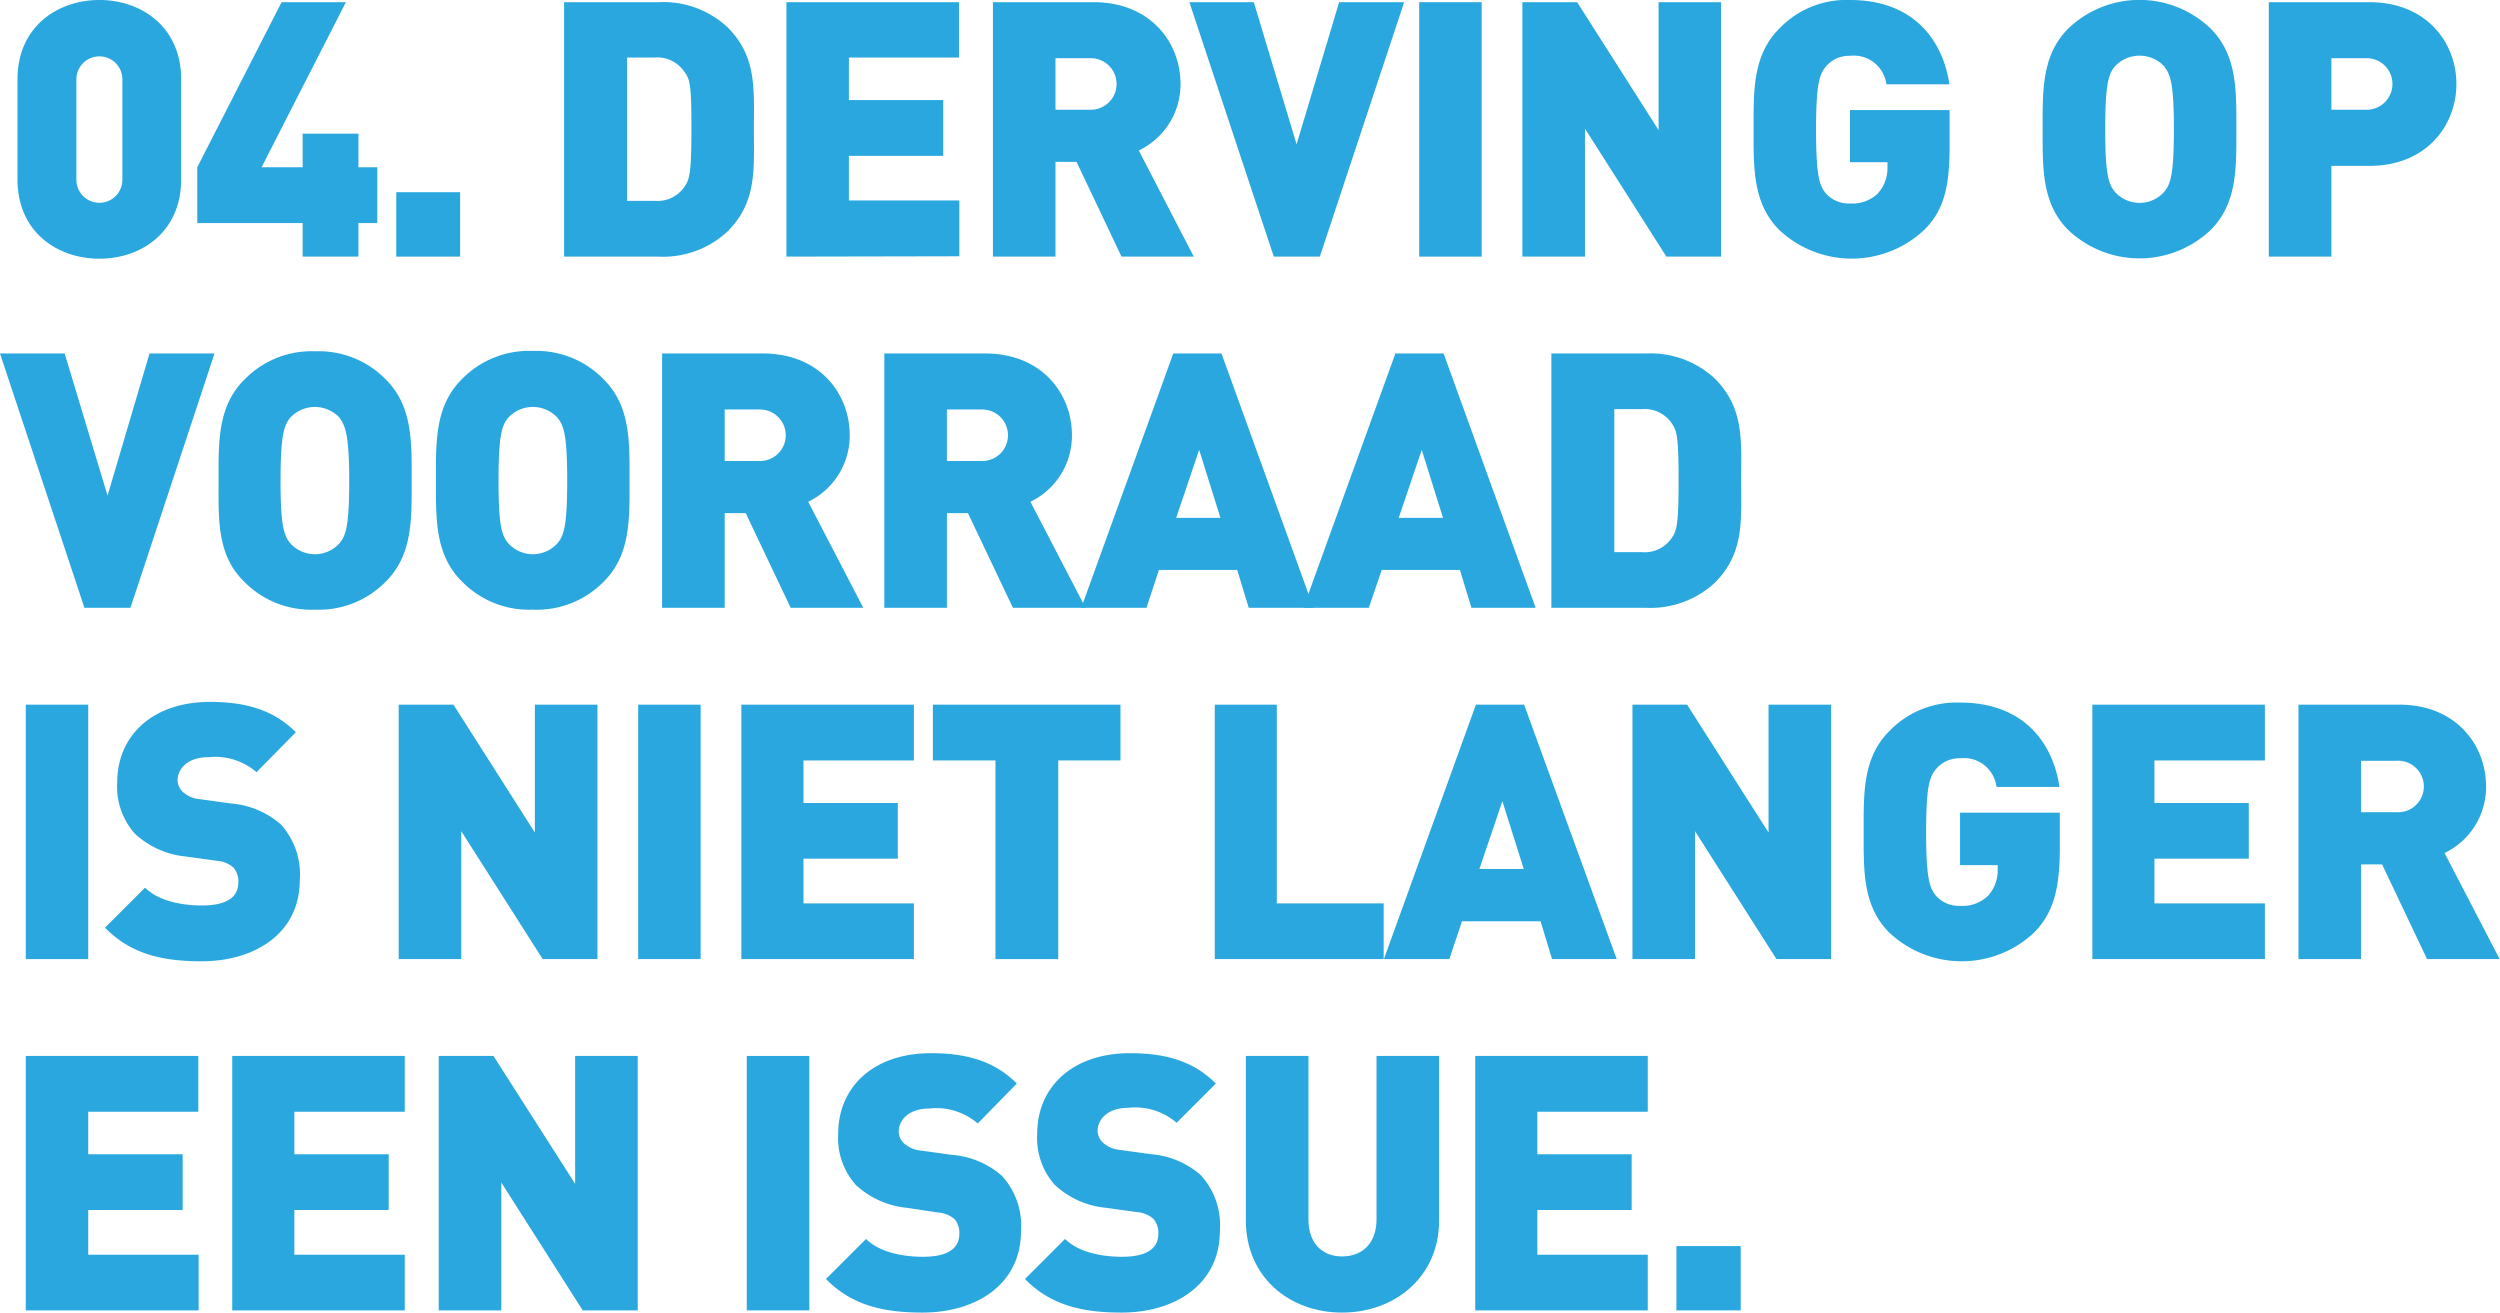 <svg xmlns="http://www.w3.org/2000/svg" viewBox="0 0 217.34 114.11"><defs><style>.cls-1{fill:#29a7de;}</style></defs><title>04-g</title><g id="Laag_2" data-name="Laag 2"><g id="content"><path class="cls-1" d="M8.64,22.49c-3.67,0-7.12-2.33-7.12-6.9V6.9C1.52,2.33,5,0,8.64,0s7.11,2.33,7.11,6.9v8.69C15.75,20.16,12.3,22.49,8.64,22.49Zm2-15.59a2,2,0,1,0-4,0v8.73a2,2,0,1,0,4,0Z"/><path class="cls-1" d="M31.16,19.39v2.92H26.31V19.39H17.15V14.54L24.48.19h5.59L22.74,14.54h3.57V11.62h4.85v2.92H32.8v4.85Z"/><path class="cls-1" d="M34.45,22.31v-5.6H40v5.6Z"/><path class="cls-1" d="M63.24,20.13a8.23,8.23,0,0,1-6,2.18h-8.2V.19h8.2a8.22,8.22,0,0,1,6,2.17c2.58,2.58,2.3,5.41,2.3,8.89S65.82,17.55,63.24,20.13ZM59.52,6.28A2.83,2.83,0,0,0,56.91,5h-2.4V17.46h2.4a2.84,2.84,0,0,0,2.61-1.24c.43-.63.59-1.22.59-5S60,6.9,59.52,6.28Z"/><path class="cls-1" d="M68.37,22.31V.19h15V5H73.8v3.7H82v4.85H73.8v3.88h9.6v4.85Z"/><path class="cls-1" d="M97.5,22.31l-3.91-8.24H91.76v8.24H86.32V.19h8.76c4.91,0,7.55,3.48,7.55,7.11A6.37,6.37,0,0,1,99,13.08l4.78,9.23ZM94.83,5.06H91.76V9.54h3.07a2.24,2.24,0,1,0,0-4.48Z"/><path class="cls-1" d="M114.74,22.31h-4L103.4.19H109l3.72,12.36L116.42.19h5.65Z"/><path class="cls-1" d="M123.38,22.31V.19h5.43V22.31Z"/><path class="cls-1" d="M144.87,22.31l-7.08-11.13V22.31h-5.44V.19h4.76l7.08,11.12V.19h5.43V22.31Z"/><path class="cls-1" d="M167.27,20a9.21,9.21,0,0,1-12.58,0c-2.33-2.33-2.24-5.44-2.24-8.76s-.09-6.43,2.24-8.76A8.07,8.07,0,0,1,160.84,0c5.68,0,8.11,3.7,8.63,7.33H164a2.87,2.87,0,0,0-3.17-2.48,2.66,2.66,0,0,0-2.15,1c-.49.65-.8,1.4-.8,5.44s.31,4.81.8,5.46a2.65,2.65,0,0,0,2.15.94,3.2,3.2,0,0,0,2.42-.87,3.33,3.33,0,0,0,.84-2.36V14.1h-3.26V9.57h8.66v3.07C169.5,16.22,169,18.3,167.27,20Z"/><path class="cls-1" d="M192.18,20a9,9,0,0,1-12.37,0c-2.33-2.33-2.23-5.44-2.23-8.76s-.1-6.43,2.23-8.76a8.93,8.93,0,0,1,12.37,0c2.33,2.33,2.24,5.43,2.24,8.76S194.51,17.68,192.18,20Zm-4-14.2a2.94,2.94,0,0,0-4.35,0c-.5.65-.81,1.4-.81,5.44s.31,4.75.81,5.4a2.87,2.87,0,0,0,4.35,0c.5-.65.81-1.37.81-5.4S188.67,6.46,188.17,5.81Z"/><path class="cls-1" d="M206,14.42h-3.32v7.89h-5.44V.19H206c4.91,0,7.55,3.48,7.55,7.11S210.91,14.42,206,14.42Zm-.25-9.36h-3.07V9.54h3.07a2.24,2.24,0,1,0,0-4.48Z"/><path class="cls-1" d="M11.34,52.84h-4L0,30.73H5.62L9.35,43.09,13,30.73h5.65Z"/><path class="cls-1" d="M33.55,50.55A8.14,8.14,0,0,1,27.37,53a8.14,8.14,0,0,1-6.19-2.48C18.85,48.22,19,45.11,19,41.79s-.1-6.44,2.23-8.77a8.14,8.14,0,0,1,6.19-2.48A8.14,8.14,0,0,1,33.55,33c2.33,2.33,2.24,5.44,2.24,8.77S35.88,48.22,33.55,50.55Zm-4-14.2a2.92,2.92,0,0,0-4.35,0c-.49.65-.81,1.4-.81,5.44s.32,4.75.81,5.4a2.88,2.88,0,0,0,4.35,0c.5-.65.81-1.37.81-5.4S30,37,29.54,36.35Z"/><path class="cls-1" d="M52.5,50.55A8.14,8.14,0,0,1,46.31,53a8.14,8.14,0,0,1-6.18-2.48c-2.33-2.33-2.23-5.44-2.23-8.76s-.1-6.44,2.23-8.77a8.14,8.14,0,0,1,6.18-2.48A8.14,8.14,0,0,1,52.5,33c2.33,2.33,2.23,5.44,2.23,8.77S54.83,48.22,52.5,50.55Zm-4-14.2a2.92,2.92,0,0,0-4.35,0c-.5.65-.81,1.4-.81,5.44s.31,4.75.81,5.4a2.88,2.88,0,0,0,4.35,0c.5-.65.81-1.37.81-5.4S49,37,48.49,36.35Z"/><path class="cls-1" d="M68.74,52.84l-3.91-8.23H63v8.23H57.56V30.73h8.76c4.91,0,7.55,3.47,7.55,7.11a6.37,6.37,0,0,1-3.61,5.78l4.79,9.22ZM66.07,35.6H63v4.48h3.07a2.24,2.24,0,1,0,0-4.48Z"/><path class="cls-1" d="M88.06,52.84l-3.91-8.23H82.32v8.23H76.88V30.73h8.76c4.91,0,7.55,3.47,7.55,7.11a6.37,6.37,0,0,1-3.61,5.78l4.79,9.22ZM85.39,35.6H82.32v4.48h3.07a2.24,2.24,0,1,0,0-4.48Z"/><path class="cls-1" d="M108.56,52.84l-1-3.29h-6.81l-1.08,3.29H94L102,30.73h4.19l8,22.11Zm-4.31-13.73-2,5.91h3.85Z"/><path class="cls-1" d="M127.92,52.84l-1-3.29h-6.8L119,52.84h-5.69l8-22.11h4.19l8,22.11ZM123.6,39.11l-2,5.91h3.85Z"/><path class="cls-1" d="M149.07,50.67a8.25,8.25,0,0,1-6,2.17h-8.2V30.73h8.2a8.25,8.25,0,0,1,6,2.17c2.58,2.58,2.3,5.41,2.3,8.89S151.65,48.09,149.07,50.67Zm-3.73-13.86a2.83,2.83,0,0,0-2.61-1.24h-2.39V48h2.39a2.83,2.83,0,0,0,2.61-1.24c.44-.63.59-1.22.59-5S145.78,37.44,145.34,36.81Z"/><path class="cls-1" d="M2.24,83.38V61.26H7.67V83.38Z"/><path class="cls-1" d="M17.52,83.57c-3.39,0-6.15-.62-8.39-2.92l3.48-3.48c1.15,1.15,3.17,1.55,4.94,1.55,2.14,0,3.17-.71,3.17-2a1.84,1.84,0,0,0-.43-1.3,2.49,2.49,0,0,0-1.46-.59l-2.68-.37a7.52,7.52,0,0,1-4.44-2,6.15,6.15,0,0,1-1.52-4.44c0-4,3-7,8.08-7,3.16,0,5.56.74,7.45,2.64L22.3,67.13a5.47,5.47,0,0,0-4.19-1.3c-1.9,0-2.67,1.09-2.67,2a1.48,1.48,0,0,0,.43,1,2.54,2.54,0,0,0,1.53.65l2.67.37a7.48,7.48,0,0,1,4.35,1.83,6.45,6.45,0,0,1,1.64,4.85C26.06,81.12,22.18,83.57,17.52,83.57Z"/><path class="cls-1" d="M47.18,83.38,40.1,72.26V83.38H34.66V61.26h4.76L46.5,72.38V61.26h5.44V83.38Z"/><path class="cls-1" d="M55.48,83.38V61.26h5.43V83.38Z"/><path class="cls-1" d="M64.45,83.38V61.26h15v4.85h-9.6v3.7h8.2v4.84h-8.2v3.89h9.6v4.84Z"/><path class="cls-1" d="M92,66.11V83.38H86.54V66.11H81.1V61.26H97.41v4.85Z"/><path class="cls-1" d="M105.61,83.38V61.26H111V78.54h9.29v4.84Z"/><path class="cls-1" d="M134.93,83.38l-1-3.29H127.1L126,83.38h-5.69l8-22.12h4.19l8.05,22.12Zm-4.32-13.73-2,5.9h3.86Z"/><path class="cls-1" d="M154.44,83.38l-7.08-11.12V83.38h-5.44V61.26h4.75l7.08,11.12V61.26h5.44V83.38Z"/><path class="cls-1" d="M176.83,81.08a9.19,9.19,0,0,1-12.58,0c-2.33-2.33-2.23-5.43-2.23-8.76s-.1-6.43,2.23-8.76a8.11,8.11,0,0,1,6.15-2.48c5.69,0,8.11,3.69,8.64,7.33h-5.47a2.86,2.86,0,0,0-3.17-2.49,2.65,2.65,0,0,0-2.14,1c-.5.65-.81,1.39-.81,5.43s.31,4.82.81,5.47a2.63,2.63,0,0,0,2.14.93,3.18,3.18,0,0,0,2.43-.87,3.3,3.3,0,0,0,.84-2.36v-.31H170.4V70.65h8.67v3.07C179.07,77.29,178.51,79.38,176.83,81.08Z"/><path class="cls-1" d="M181.9,83.38V61.26h15v4.85h-9.6v3.7h8.2v4.84h-8.2v3.89h9.6v4.84Z"/><path class="cls-1" d="M211,83.38l-3.91-8.23h-1.83v8.23h-5.44V61.26h8.76c4.91,0,7.55,3.48,7.55,7.12a6.37,6.37,0,0,1-3.61,5.78l4.79,9.22Zm-2.67-17.24h-3.07v4.47h3.07a2.24,2.24,0,1,0,0-4.47Z"/><path class="cls-1" d="M2.24,113.92V91.8h15v4.85H7.67v3.7h8.21v4.84H7.67v3.89h9.6v4.84Z"/><path class="cls-1" d="M20.19,113.92V91.8h15v4.85h-9.6v3.7h8.2v4.84h-8.2v3.89h9.6v4.84Z"/><path class="cls-1" d="M50.66,113.92,43.58,102.8v11.12H38.14V91.8H42.9L50,102.92V91.8h5.44v22.12Z"/><path class="cls-1" d="M64.92,113.92V91.8h5.44v22.12Z"/><path class="cls-1" d="M80.2,114.11c-3.38,0-6.15-.62-8.39-2.92l3.48-3.48c1.15,1.15,3.17,1.55,4.94,1.55,2.15,0,3.17-.71,3.17-2A1.84,1.84,0,0,0,83,106a2.46,2.46,0,0,0-1.46-.59L78.83,105a7.55,7.55,0,0,1-4.44-2,6.15,6.15,0,0,1-1.52-4.44c0-4,3-7,8.08-7,3.17,0,5.56.74,7.45,2.64L85,97.67a5.5,5.5,0,0,0-4.2-1.3c-1.89,0-2.67,1.09-2.67,2a1.44,1.44,0,0,0,.43,1,2.54,2.54,0,0,0,1.53.66l2.67.37a7.45,7.45,0,0,1,4.35,1.83,6.45,6.45,0,0,1,1.65,4.85C88.75,111.65,84.86,114.11,80.2,114.11Z"/><path class="cls-1" d="M97.5,114.11c-3.38,0-6.15-.62-8.39-2.92l3.48-3.48c1.15,1.15,3.17,1.55,4.94,1.55,2.15,0,3.17-.71,3.17-2a1.84,1.84,0,0,0-.43-1.3,2.46,2.46,0,0,0-1.46-.59L96.14,105a7.55,7.55,0,0,1-4.45-2,6.15,6.15,0,0,1-1.52-4.44c0-4,3-7,8.08-7,3.17,0,5.56.74,7.45,2.64l-3.41,3.41a5.49,5.49,0,0,0-4.2-1.3c-1.89,0-2.67,1.09-2.67,2a1.42,1.42,0,0,0,.44,1,2.51,2.51,0,0,0,1.52.66l2.67.37a7.45,7.45,0,0,1,4.35,1.83,6.45,6.45,0,0,1,1.65,4.85C106.05,111.65,102.16,114.11,97.5,114.11Z"/><path class="cls-1" d="M116.67,114.11c-4.6,0-8.36-3.11-8.36-8V91.8h5.44V106c0,2,1.12,3.23,2.92,3.23s3-1.18,3-3.23V91.8h5.44v14.36C125.09,111,121.27,114.11,116.67,114.11Z"/><path class="cls-1" d="M128.25,113.92V91.8h15v4.85h-9.6v3.7h8.2v4.84h-8.2v3.89h9.6v4.84Z"/><path class="cls-1" d="M145.74,113.92v-5.59h5.59v5.59Z"/></g></g></svg>